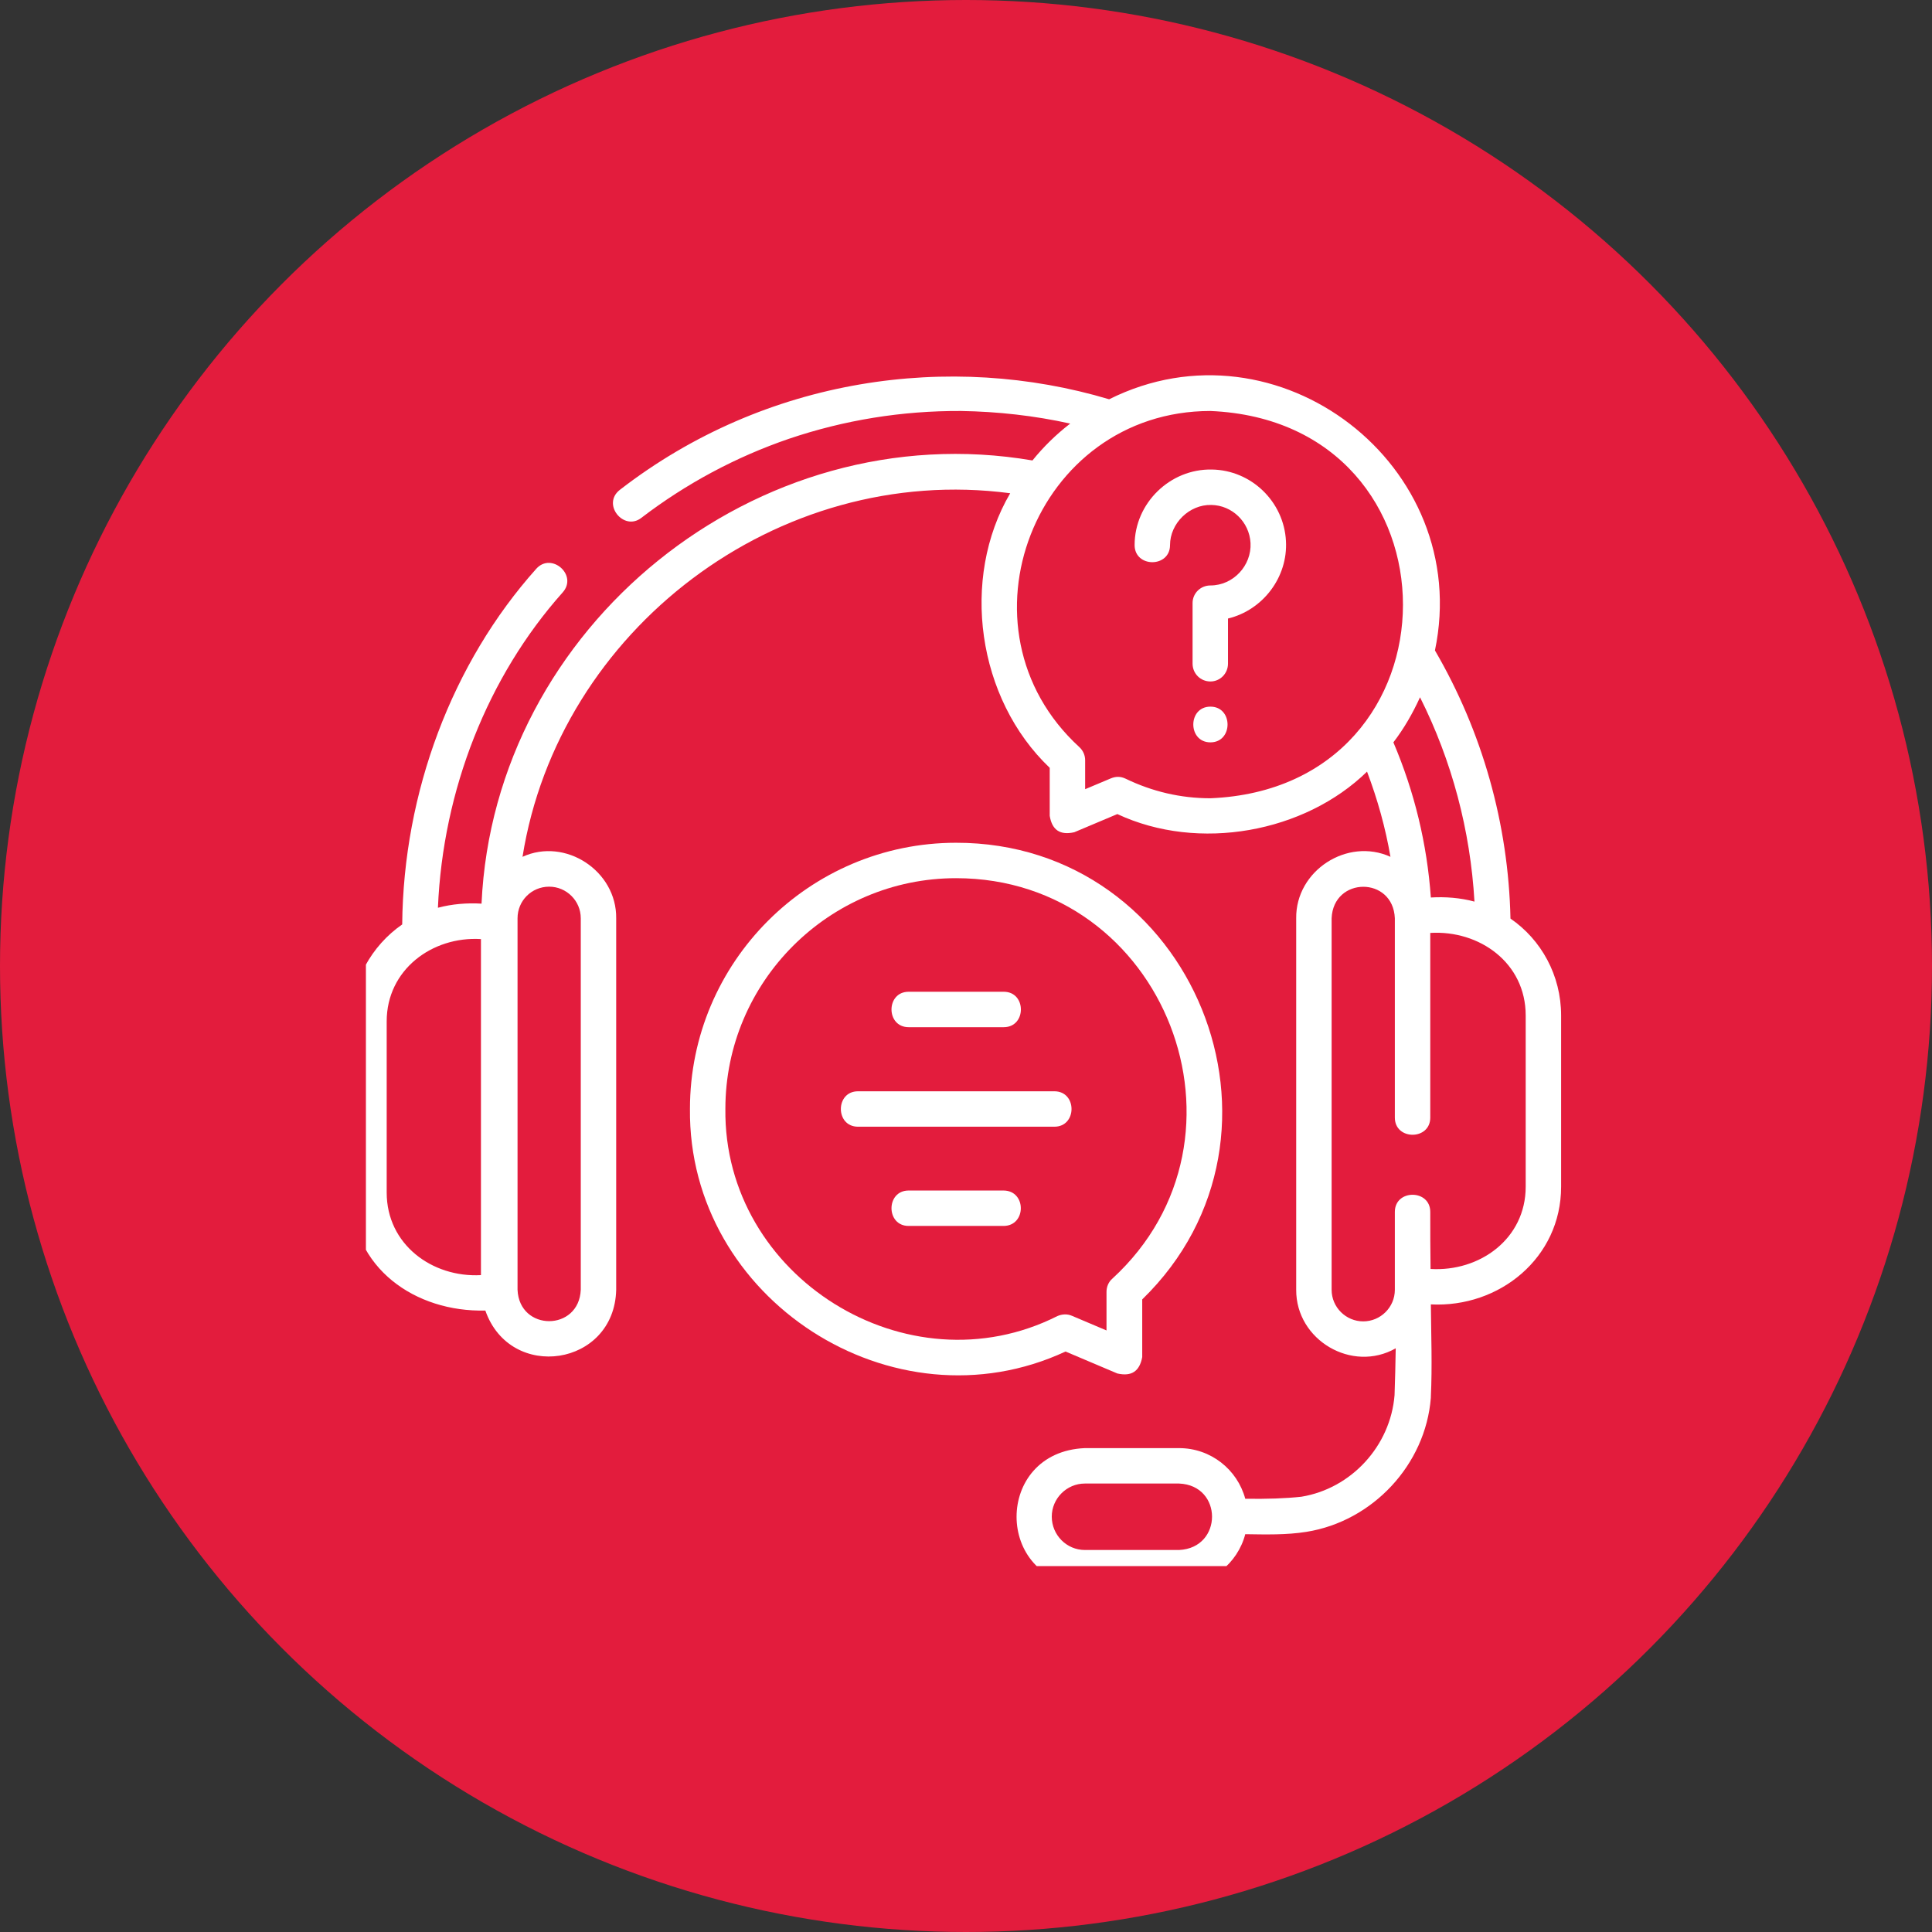 <svg width="66" height="66" viewBox="0 0 66 66" fill="none" xmlns="http://www.w3.org/2000/svg" xmlns:xlink="http://www.w3.org/1999/xlink">
	<rect x="0" y="0" width="66" height="66" fill="#333333" stroke="none"/>
	<desc>
			Created with Pixso.
	</desc>
	<defs>
		<clipPath id="clip33_18">
			<rect id="customer-support" rx="9.5" width="41" height="41" transform="translate(12.5 12.5)" fill="white" fill-opacity="0"/>
		</clipPath>
	</defs>
	<circle id="Oval 1" cx="33" cy="33" r="33" fill="#E31C3D" fill-opacity="1"/>
	<g clip-path="url(#clip33_18)">
		<path id="Vector" d="M51.6 31.38C51.53 28.15 50.64 25 49.02 22.22C50.34 15.9 43.65 10.76 37.89 13.64C32.47 12.02 26.16 12.88 21.18 16.73C20.54 17.22 21.31 18.16 21.91 17.69C23.44 16.52 25.14 15.61 26.95 14.99C28.84 14.35 30.81 14.03 32.83 14.04C34.09 14.06 35.34 14.2 36.56 14.47C36.08 14.84 35.65 15.26 35.27 15.73C25.85 14.12 16.88 21.4 16.45 30.87C15.96 30.84 15.45 30.88 14.96 31.01C15.13 26.99 16.66 23.11 19.22 20.24C19.75 19.65 18.84 18.85 18.32 19.43C15.44 22.65 13.78 27.07 13.74 31.58C12.69 32.31 12 33.52 12 34.89L12 40.74C12 43.33 14.2 44.83 16.58 44.77C17.43 47.21 20.99 46.68 21.05 44.06L21.05 31.37C21.07 29.75 19.31 28.6 17.85 29.27C19.08 21.54 26.54 15.8 34.51 16.85C32.8 19.77 33.38 23.87 35.86 26.23L35.86 27.87C35.94 28.36 36.22 28.54 36.7 28.43L38.17 27.81C40.95 29.11 44.57 28.44 46.7 26.36C47.06 27.31 47.33 28.28 47.5 29.27C46.03 28.6 44.26 29.74 44.28 31.37L44.28 44.06C44.27 45.78 46.19 46.91 47.68 46.06C47.67 46.6 47.66 47.13 47.64 47.66C47.5 49.4 46.16 50.85 44.46 51.13C43.91 51.19 43.29 51.21 42.54 51.2C42.27 50.2 41.36 49.47 40.28 49.47L37.06 49.47C33.95 49.6 33.95 54.03 37.06 54.16L40.28 54.16C41.36 54.16 42.28 53.41 42.54 52.41C43.23 52.42 43.95 52.44 44.63 52.33C46.89 51.97 48.7 50.04 48.88 47.75C48.88 47.74 48.88 47.73 48.88 47.72C48.93 46.67 48.89 45.61 48.88 44.56C51.22 44.68 53.33 42.97 53.33 40.54L53.33 34.69C53.33 33.32 52.65 32.1 51.6 31.38ZM13.21 40.74L13.21 34.89C13.21 33.13 14.76 31.98 16.43 32.08L16.43 43.56C14.76 43.65 13.21 42.51 13.21 40.74ZM18.76 30.29C19.35 30.29 19.84 30.77 19.84 31.37L19.84 44.06C19.78 45.49 17.74 45.49 17.68 44.06L17.68 31.37C17.68 30.77 18.16 30.29 18.76 30.29ZM40.28 52.95L37.06 52.95C36.44 52.95 35.93 52.44 35.93 51.81C35.93 51.19 36.44 50.68 37.06 50.68L40.28 50.68C41.78 50.74 41.78 52.88 40.28 52.95ZM50.37 30.8C49.89 30.67 49.37 30.63 48.88 30.66C48.75 28.83 48.32 27.05 47.6 25.36C47.96 24.89 48.26 24.37 48.51 23.82C49.6 25.99 50.23 28.37 50.37 30.8ZM41.35 27.27C40.33 27.27 39.36 27.04 38.45 26.6C38.28 26.52 38.12 26.52 37.95 26.59L37.07 26.96L37.07 25.97C37.07 25.8 37 25.64 36.87 25.52C32.46 21.48 35.36 14.04 41.35 14.04C50.12 14.41 50.12 26.91 41.35 27.27ZM52.12 40.54C52.12 42.32 50.55 43.45 48.87 43.35C48.86 42.7 48.86 42.05 48.86 41.4C48.86 40.62 47.65 40.62 47.65 41.4L47.65 44.06C47.65 44.66 47.16 45.14 46.57 45.14C45.98 45.14 45.49 44.66 45.49 44.06L45.49 31.37C45.55 29.94 47.59 29.93 47.65 31.37L47.65 38.18C47.65 38.96 48.86 38.96 48.86 38.18L48.86 31.87C50.54 31.77 52.12 32.89 52.12 34.69L52.12 40.54Z" fill="#FFFFFF" fill-opacity="1" fill-rule="nonzero"/>
		<path id="Vector" d="M38.17 46.92C38.65 47.03 38.93 46.85 39.02 46.36L39.02 44.39C44.82 38.75 40.77 28.78 32.66 28.79C27.65 28.79 23.57 32.87 23.57 37.88C23.5 44.38 30.51 48.91 36.4 46.17L38.17 46.92ZM36.12 44.96C31 47.54 24.71 43.62 24.78 37.88C24.78 33.54 28.32 30 32.66 30C39.8 30 43.25 38.86 38 43.68C37.87 43.79 37.8 43.96 37.8 44.13L37.8 45.45L36.62 44.95C36.46 44.88 36.28 44.89 36.12 44.96Z" fill="#FFFFFF" fill-opacity="1" fill-rule="nonzero"/>
		<path id="Vector" d="M31.04 35.09L34.29 35.09C35.07 35.09 35.07 33.88 34.29 33.88L31.04 33.88C30.26 33.88 30.26 35.09 31.04 35.09Z" fill="#FFFFFF" fill-opacity="1" fill-rule="nonzero"/>
		<path id="Vector" d="M34.28 40.67L31.04 40.67C30.26 40.67 30.26 41.88 31.04 41.88L34.28 41.88C35.07 41.88 35.07 40.67 34.28 40.67Z" fill="#FFFFFF" fill-opacity="1" fill-rule="nonzero"/>
		<path id="Vector" d="M36.02 37.28L29.31 37.28C28.53 37.28 28.53 38.49 29.31 38.49L36.02 38.49C36.8 38.49 36.8 37.28 36.02 37.28Z" fill="#FFFFFF" fill-opacity="1" fill-rule="nonzero"/>
		<path id="Vector" d="M41.4 16.04C39.97 16.01 38.76 17.19 38.76 18.62C38.76 19.4 39.97 19.4 39.97 18.62C39.97 17.88 40.63 17.23 41.38 17.25C42.09 17.26 42.68 17.83 42.72 18.55C42.76 19.32 42.13 20 41.35 20C41.01 20 40.74 20.27 40.74 20.6L40.74 22.67C40.74 23.01 41.01 23.28 41.35 23.28C41.68 23.28 41.95 23.01 41.95 22.67L41.95 21.13C43.15 20.84 44 19.71 43.93 18.48C43.86 17.14 42.75 16.06 41.4 16.04Z" fill="#FFFFFF" fill-opacity="1" fill-rule="nonzero"/>
		<path id="Vector" d="M41.35 24.14C40.57 24.14 40.57 25.36 41.35 25.36C42.13 25.36 42.13 24.14 41.35 24.14Z" fill="#FFFFFF" fill-opacity="1" fill-rule="nonzero"/>
	</g>
	<rect id="customer-support" rx="9.5" width="41" height="41" transform="translate(12.5 12.5)" stroke="#212529" stroke-opacity="0" stroke-width="1"/>
</svg>
